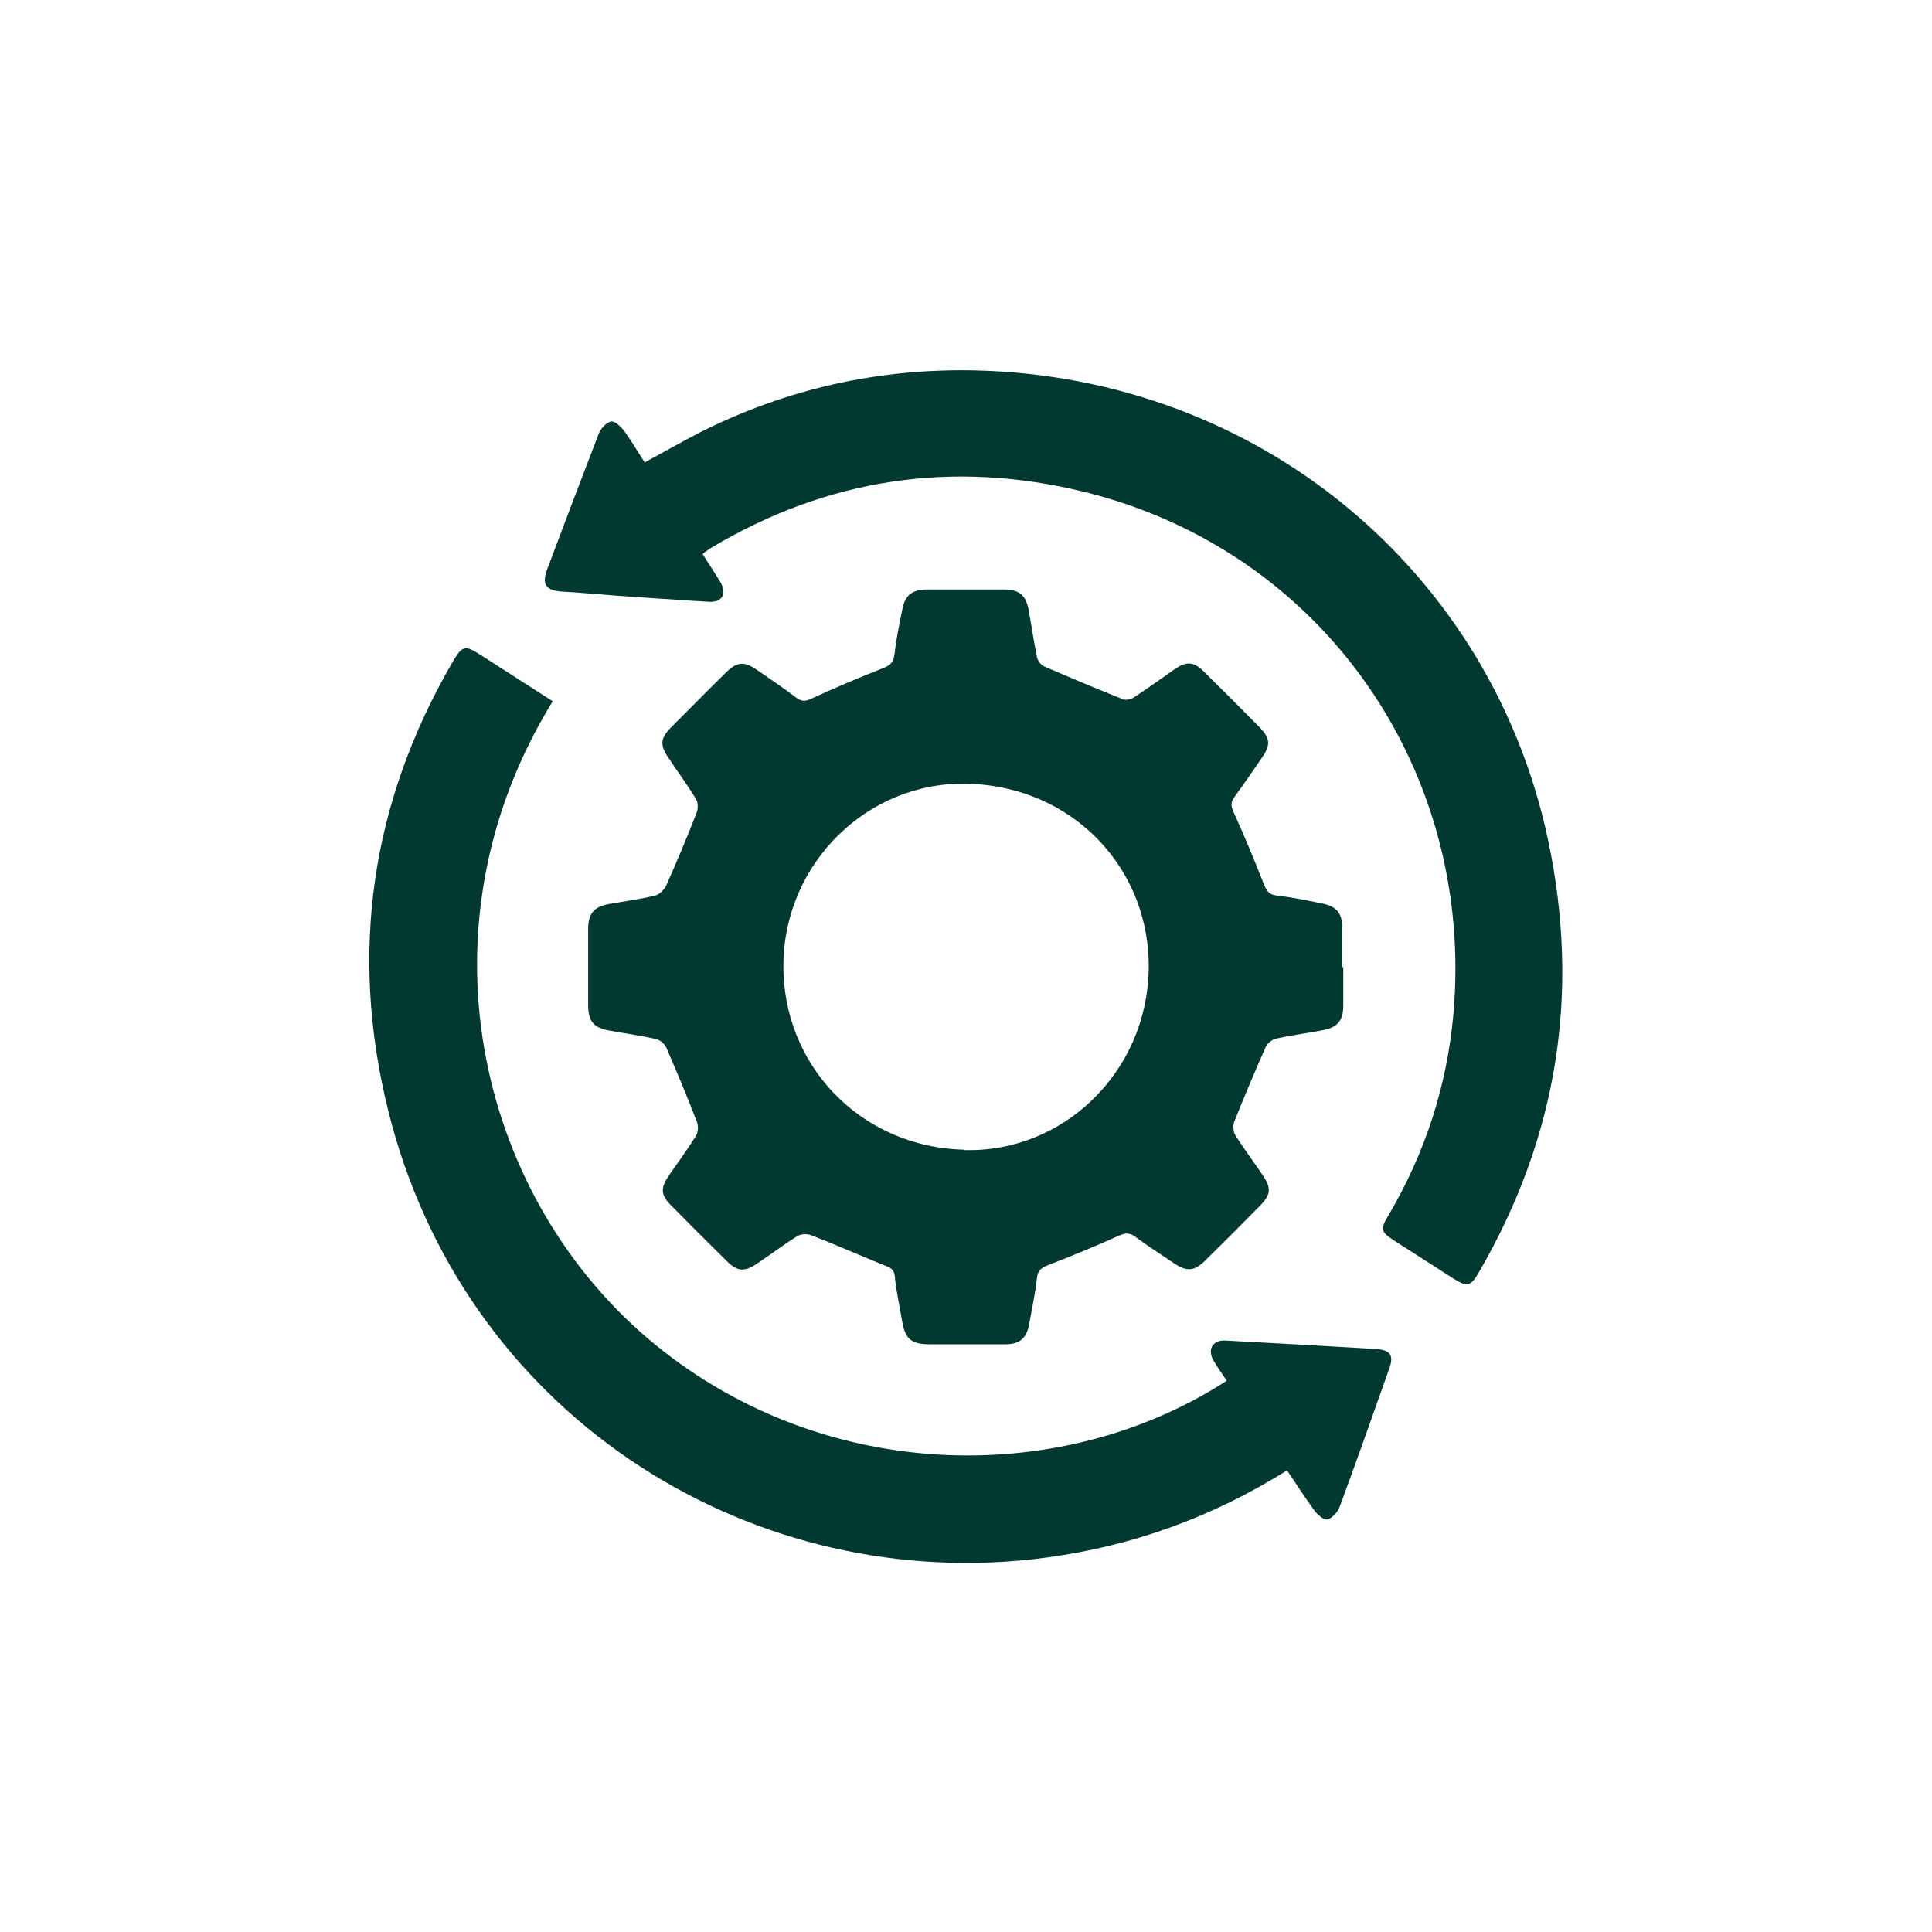 <svg xmlns="http://www.w3.org/2000/svg" id="a" width="755.906" height="755.906" viewBox="0.0 0.0 566.971 566.971"><defs><style>.b{stroke-width:0px;fill:#013830;}</style></defs><path class="b" d="m394.2,283.9c0,3.7,0,7.5,0,11.2,0,4.4-1.7,6.4-5.9,7.2-4.6.9-9.3,1.5-13.9,2.5-1.1.3-2.5,1.4-3,2.5-3.2,7.3-6.3,14.6-9.2,21.9-.4,1.1-.3,2.9.3,3.9,2.5,4,5.4,7.8,8,11.7,2.6,3.8,2.5,5.7-.6,8.9-5.4,5.5-10.9,11-16.4,16.4-3,2.9-5.2,3.1-8.7.8-3.9-2.6-7.9-5.2-11.7-8-1.6-1.2-2.8-1.1-4.7-.3-6.9,3.1-13.9,6-20.9,8.7-2,.8-3,1.6-3.2,3.8-.5,4.6-1.5,9.1-2.3,13.6-.8,4.1-2.8,5.8-7,5.8-7.4,0-14.7,0-22.1,0-5.5,0-7.3-1.5-8.2-7-.7-4.3-1.7-8.5-2.1-12.9-.2-2.1-1.3-2.6-2.9-3.2-7.2-2.9-14.4-6.1-21.6-8.9-1.2-.5-3.2-.4-4.2.3-4,2.5-7.8,5.4-11.7,8-3.7,2.5-5.8,2.4-8.9-.7-5.5-5.4-11-10.9-16.4-16.4-3-3-3.1-5-.7-8.6,2.7-3.9,5.5-7.7,8-11.7.7-1.1.8-3,.3-4.2-2.8-7.3-5.8-14.5-8.9-21.6-.5-1.2-1.9-2.5-3.2-2.7-4.3-1-8.8-1.6-13.2-2.4-5-.8-6.6-2.7-6.6-7.7,0-7.4,0-14.7,0-22.1,0-4.6,1.7-6.6,6.1-7.4,4.5-.8,9.1-1.4,13.6-2.5,1.2-.3,2.6-1.7,3.2-2.9,3.1-7,6.1-14.1,8.9-21.3.5-1.2.5-3.1-.2-4.2-2.5-4.1-5.4-8-8.1-12.1-2.5-3.7-2.3-5.7.9-8.9,5.4-5.4,10.7-10.8,16.1-16.1,3.2-3.1,5.2-3.3,8.9-.8,3.9,2.7,7.8,5.3,11.6,8.2,1.6,1.2,2.8,1.2,4.6.3,6.9-3.2,13.8-6.1,20.9-8.9,2.1-.8,3.1-1.7,3.4-4.1.5-4.4,1.4-8.8,2.3-13.2.8-4.1,2.8-5.7,7-5.8,7.6,0,15.2,0,22.8,0,4.6,0,6.5,1.7,7.3,6.2.8,4.5,1.5,9.1,2.4,13.6.2,1.1,1.2,2.4,2.2,2.8,7.6,3.3,15.3,6.5,23,9.6.9.4,2.4,0,3.2-.5,4.1-2.7,8-5.5,12-8.3,3.5-2.4,5.6-2.3,8.6.7,5.5,5.4,11,10.9,16.4,16.4,3.1,3.2,3.2,5.2.6,8.9-2.6,3.8-5.2,7.6-7.9,11.3-1.2,1.6-1.3,2.7-.4,4.6,3.2,7,6.1,14.1,8.9,21.2.8,1.9,1.4,3,3.7,3.3,4.4.5,8.8,1.4,13.2,2.3,4.5.9,6.1,2.8,6.1,7.4,0,3.7,0,7.5,0,11.2Zm-111.2,53.6c29,.8,53.5-22.8,54.1-52.9.6-29.4-22-53.8-53.1-54.6-29.1-.8-53.7,23-54.1,52.8-.4,29.5,22.4,53.9,53.2,54.6Z" /><path class="b" d="m206.2,162.6c1.9,3,3.6,5.6,5.2,8.2,2,3.4.6,6-3.3,5.8-9.1-.5-18.2-1.2-27.2-1.8-5.3-.4-10.7-.9-16-1.2-4.7-.3-6-2.1-4.3-6.6,5-13.3,10-26.5,15.1-39.7.6-1.5,2.2-3.3,3.6-3.6,1.1-.2,2.9,1.5,3.9,2.8,2.1,2.9,3.9,6,6,9.2,5.5-3,10.8-6,16.2-8.8,25.4-12.8,52.4-18.8,80.7-18.2,83.5,1.9,151.5,59.1,168.2,137.8,9.5,44.8,2.8,87-20.2,126.7-2.6,4.5-3.5,4.6-7.9,1.8-5.6-3.6-11.1-7.1-16.7-10.7-4.3-2.8-4.6-3.4-2-7.7,10.7-18.2,17.1-37.8,19-58.8,6.4-70.9-37.6-136.1-108.5-153.5-38.5-9.4-75.1-3.9-109.2,16.4-.7.4-1.4,1-2.3,1.6Z" /><path class="b" d="m360,405.2c-1.4-2.1-2.7-3.9-3.8-5.8-2-3.3-.4-6.2,3.4-6,14.8.8,29.6,1.6,44.4,2.5,4,.3,5.1,1.9,3.7,5.7-4.8,13.6-9.6,27.2-14.6,40.7-.6,1.5-2.2,3.3-3.6,3.6-1.1.2-3-1.5-3.9-2.8-2.7-3.7-5.2-7.6-7.9-11.6-1.6,1-2.9,1.8-4.3,2.6-21.8,12.9-45.3,20.7-70.5,23.5-84.8,9.3-167.4-43.5-189.1-132.2-11.3-46-4.9-89.9,19-131.1,2.9-4.9,3.6-5.1,8.4-2,7,4.5,14,9,21,13.5-40.4,65.6-22.4,144,27.8,186.9,49.6,42.3,120.4,44.6,170,12.5Z" /></svg>